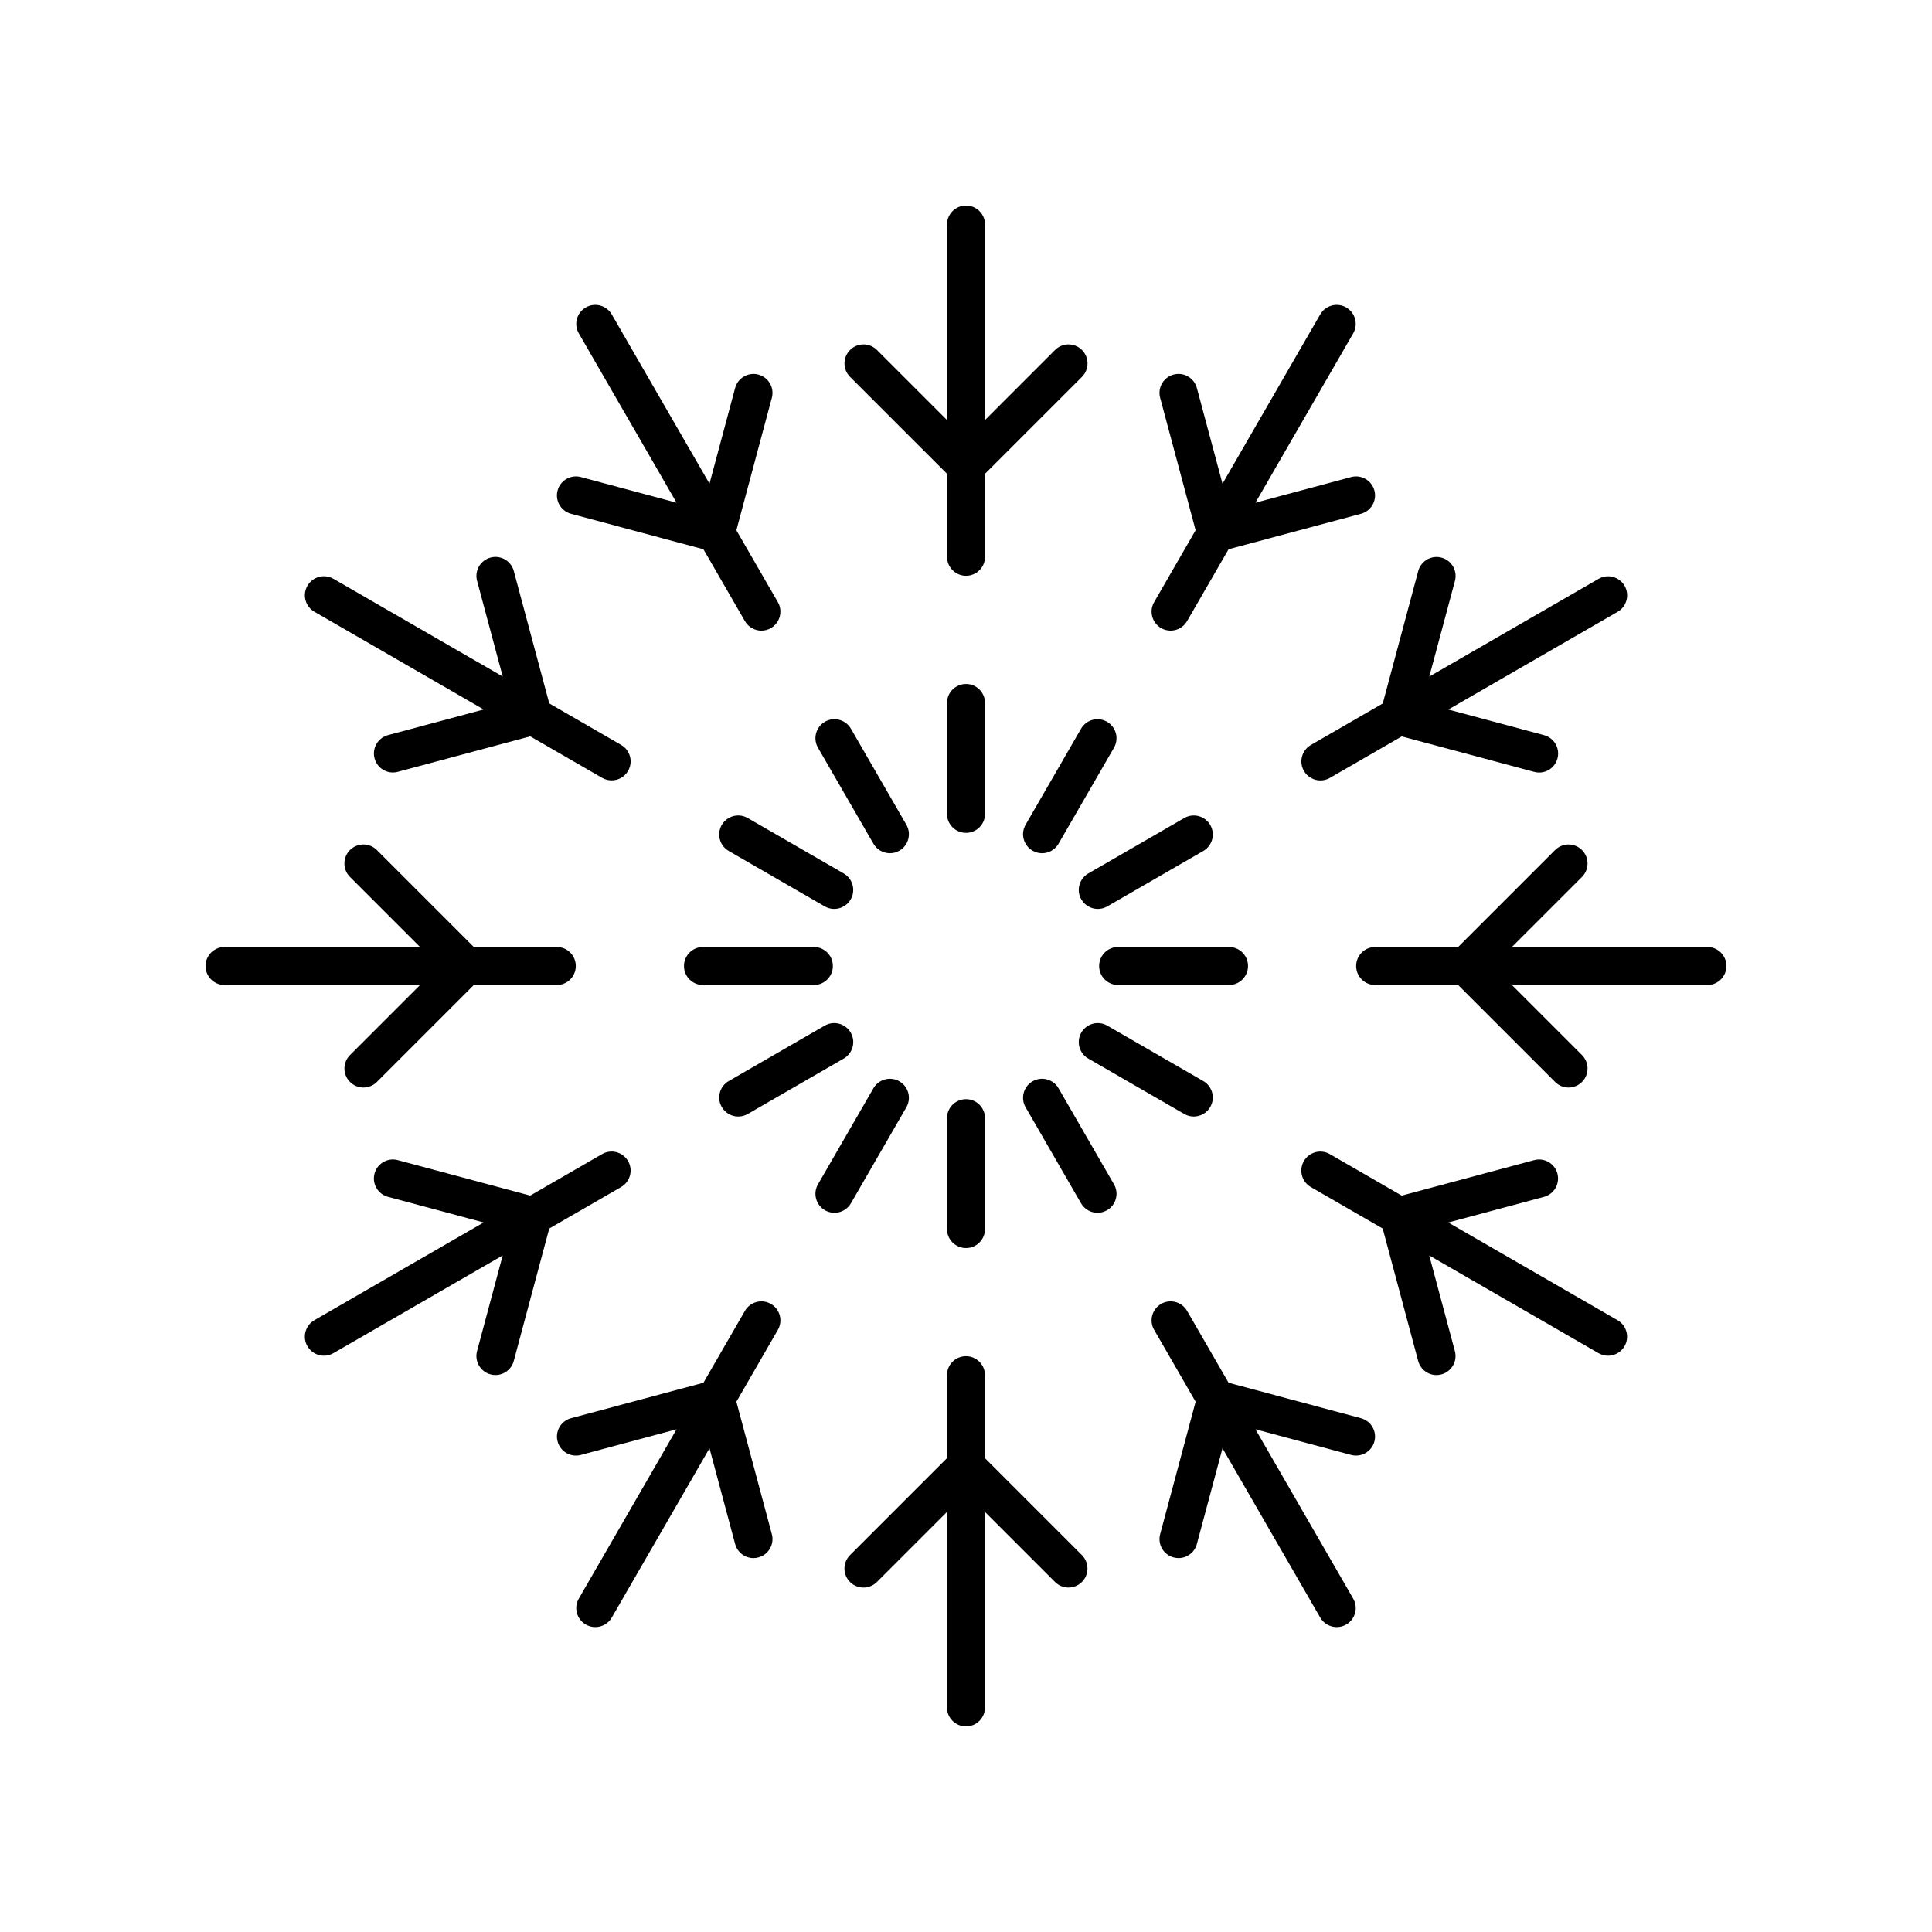 <?xml version="1.0" encoding="UTF-8"?>
<!-- Uploaded to: ICON Repo, www.iconrepo.com, Generator: ICON Repo Mixer Tools -->
<svg fill="#000000" width="800px" height="800px" version="1.1" viewBox="144 144 512 512" xmlns="http://www.w3.org/2000/svg">
 <g>
  <path d="m405.04 330.3c0-2.781-2.254-5.039-5.039-5.039s-5.039 2.254-5.039 5.039v29.379c0 2.781 2.254 5.039 5.039 5.039s5.039-2.254 5.039-5.039z"/>
  <path d="m405.04 269.56 25.688-25.688c1.969-1.969 1.969-5.156 0-7.125s-5.156-1.969-7.125 0l-18.562 18.566v-51.805c0-2.781-2.254-5.039-5.039-5.039s-5.039 2.254-5.039 5.039v51.805l-18.562-18.562c-1.969-1.969-5.156-1.969-7.125 0s-1.969 5.156 0 7.125l25.691 25.684v21.988c0 2.781 2.254 5.039 5.039 5.039s5.039-2.254 5.039-5.039z"/>
  <path d="m362.62 335.27c-2.41 1.391-3.238 4.477-1.844 6.883l14.691 25.441c0.934 1.617 2.629 2.519 4.367 2.519 0.855 0 1.723-0.215 2.516-0.676 2.41-1.391 3.238-4.477 1.844-6.883l-14.691-25.441c-1.395-2.41-4.481-3.238-6.883-1.844z"/>
  <path d="m295.33 280.16 35.086 9.398 10.996 19.047c0.934 1.617 2.629 2.519 4.367 2.519 0.855 0 1.723-0.215 2.516-0.676 2.41-1.391 3.238-4.473 1.844-6.883l-10.992-19.043 9.398-35.09c0.719-2.688-0.875-5.453-3.562-6.168-2.672-0.715-5.453 0.875-6.168 3.562l-6.793 25.359-25.902-44.863c-1.398-2.418-4.488-3.238-6.883-1.848-2.41 1.391-3.238 4.473-1.844 6.883l25.898 44.859-25.355-6.789c-2.68-0.723-5.453 0.875-6.168 3.562-0.719 2.688 0.875 5.449 3.562 6.168z"/>
  <path d="m335.27 362.63c-1.391 2.41-0.566 5.492 1.844 6.883l25.441 14.688c0.793 0.457 1.656 0.676 2.516 0.676 1.742 0 3.434-0.902 4.367-2.519 1.391-2.41 0.566-5.492-1.844-6.883l-25.441-14.688c-2.406-1.395-5.488-0.57-6.883 1.844z"/>
  <path d="m243.26 344.98c0.602 2.25 2.637 3.738 4.859 3.738 0.434 0 0.871-0.055 1.309-0.176l35.09-9.402 19.047 10.996c0.793 0.457 1.656 0.676 2.516 0.676 1.742 0 3.434-0.902 4.367-2.519 1.391-2.41 0.566-5.492-1.844-6.883l-19.043-10.996-9.402-35.09c-0.723-2.688-3.473-4.285-6.168-3.562-2.688 0.723-4.281 3.484-3.562 6.168l6.797 25.355-44.867-25.902c-2.41-1.387-5.496-0.562-6.887 1.852-1.391 2.41-0.566 5.492 1.844 6.883l44.863 25.902-25.355 6.793c-2.688 0.719-4.281 3.484-3.562 6.168z"/>
  <path d="m330.3 405.04h29.379c2.785 0 5.039-2.254 5.039-5.039 0-2.781-2.254-5.039-5.039-5.039h-29.379c-2.785 0-5.039 2.254-5.039 5.039s2.254 5.039 5.039 5.039z"/>
  <path d="m203.51 405.04h51.805l-18.562 18.562c-1.969 1.969-1.969 5.156 0 7.125 0.984 0.984 2.273 1.477 3.562 1.477 1.289 0 2.578-0.492 3.562-1.477l25.684-25.688h21.992c2.785 0 5.039-2.254 5.039-5.039 0-2.781-2.254-5.039-5.039-5.039h-21.992l-25.688-25.688c-1.969-1.969-5.156-1.969-7.125 0s-1.969 5.156 0 7.125l18.566 18.566h-51.805c-2.785 0-5.039 2.254-5.039 5.039 0.004 2.781 2.254 5.035 5.039 5.035z"/>
  <path d="m362.56 415.8-25.441 14.688c-2.41 1.391-3.238 4.473-1.844 6.883 0.934 1.617 2.629 2.519 4.367 2.519 0.855 0 1.723-0.215 2.516-0.676l25.441-14.688c2.41-1.391 3.238-4.473 1.844-6.883-1.398-2.41-4.484-3.234-6.883-1.844z"/>
  <path d="m225.47 500.76c0.934 1.617 2.629 2.519 4.367 2.519 0.855 0 1.723-0.215 2.516-0.676l44.867-25.902-6.797 25.355c-0.719 2.688 0.875 5.449 3.562 6.168 0.438 0.117 0.875 0.176 1.309 0.176 2.223-0.004 4.262-1.484 4.859-3.738l9.402-35.09 19.043-10.996c2.41-1.391 3.238-4.473 1.844-6.883-1.398-2.414-4.488-3.238-6.883-1.844l-19.047 10.996-35.09-9.402c-2.676-0.723-5.453 0.875-6.168 3.562-0.719 2.688 0.875 5.449 3.562 6.168l25.355 6.793-44.863 25.902c-2.406 1.398-3.234 4.481-1.84 6.891z"/>
  <path d="m362.62 464.73c0.793 0.457 1.656 0.676 2.516 0.676 1.742 0 3.434-0.902 4.367-2.519l14.691-25.441c1.391-2.41 0.566-5.492-1.844-6.883-2.41-1.391-5.492-0.566-6.883 1.844l-14.691 25.441c-1.391 2.406-0.566 5.488 1.844 6.883z"/>
  <path d="m291.77 526.01c0.719 2.691 3.484 4.285 6.168 3.562l25.355-6.793-25.898 44.859c-1.395 2.41-0.57 5.492 1.844 6.883 0.793 0.457 1.656 0.676 2.516 0.676 1.742 0 3.434-0.902 4.367-2.519l25.902-44.863 6.793 25.359c0.602 2.25 2.637 3.738 4.859 3.738 0.434 0 0.871-0.055 1.309-0.176 2.688-0.719 4.281-3.481 3.562-6.168l-9.398-35.09 10.992-19.043c1.391-2.41 0.566-5.492-1.844-6.883-2.41-1.391-5.484-0.566-6.883 1.844l-10.996 19.047-35.086 9.398c-2.688 0.715-4.281 3.477-3.562 6.168z"/>
  <path d="m400 435.29c-2.785 0-5.039 2.254-5.039 5.039v29.379c0 2.781 2.254 5.039 5.039 5.039s5.039-2.254 5.039-5.039v-29.379c-0.004-2.785-2.254-5.039-5.039-5.039z"/>
  <path d="m430.72 556.12-25.688-25.688v-21.988c0-2.781-2.254-5.039-5.039-5.039s-5.039 2.254-5.039 5.039v21.988l-25.688 25.688c-1.969 1.969-1.969 5.156 0 7.125s5.156 1.969 7.125 0l18.566-18.566v51.805c0 2.781 2.254 5.039 5.039 5.039s5.039-2.254 5.039-5.039l-0.004-51.805 18.562 18.562c0.984 0.984 2.273 1.477 3.562 1.477 1.289 0 2.578-0.492 3.562-1.477 1.969-1.965 1.969-5.152 0-7.121z"/>
  <path d="m437.37 464.73c2.41-1.391 3.238-4.477 1.844-6.883l-14.691-25.441c-1.391-2.414-4.481-3.238-6.883-1.844-2.41 1.391-3.238 4.477-1.844 6.883l14.691 25.441c0.934 1.617 2.629 2.519 4.367 2.519 0.859-0.004 1.723-0.219 2.516-0.676z"/>
  <path d="m504.67 519.84-35.086-9.398-10.996-19.047c-1.398-2.414-4.481-3.234-6.883-1.844-2.41 1.391-3.238 4.473-1.844 6.883l10.992 19.043-9.398 35.09c-0.719 2.688 0.875 5.453 3.562 6.168 0.438 0.117 0.875 0.176 1.309 0.176 2.223 0 4.262-1.484 4.859-3.738l6.793-25.359 25.902 44.863c0.934 1.617 2.629 2.519 4.367 2.519 0.855 0 1.723-0.215 2.516-0.676 2.41-1.391 3.238-4.473 1.844-6.883l-25.898-44.859 25.355 6.793c2.68 0.715 5.453-0.875 6.168-3.562 0.719-2.688-0.879-5.449-3.562-6.168z"/>
  <path d="m460.36 439.89c1.742 0 3.434-0.902 4.367-2.519 1.391-2.41 0.566-5.492-1.844-6.883l-25.441-14.688c-2.41-1.391-5.492-0.566-6.883 1.844-1.391 2.41-0.566 5.492 1.844 6.883l25.441 14.688c0.797 0.461 1.66 0.676 2.516 0.676z"/>
  <path d="m556.73 455.01c-0.719-2.688-3.484-4.285-6.168-3.562l-35.09 9.402-19.047-10.996c-2.406-1.395-5.496-0.566-6.883 1.844-1.391 2.41-0.566 5.492 1.844 6.883l19.043 10.996 9.402 35.09c0.605 2.25 2.637 3.738 4.859 3.738 0.434 0 0.871-0.055 1.309-0.176 2.688-0.723 4.281-3.484 3.562-6.168l-6.797-25.355 44.867 25.902c0.797 0.453 1.664 0.672 2.519 0.672 1.742 0 3.434-0.902 4.367-2.519 1.391-2.41 0.566-5.492-1.844-6.883l-44.863-25.902 25.355-6.793c2.688-0.723 4.281-3.484 3.562-6.172z"/>
  <path d="m469.7 394.96h-29.379c-2.785 0-5.039 2.254-5.039 5.039 0 2.781 2.254 5.039 5.039 5.039h29.379c2.785 0 5.039-2.254 5.039-5.039s-2.254-5.039-5.039-5.039z"/>
  <path d="m596.48 394.96h-51.805l18.562-18.562c1.969-1.969 1.969-5.156 0-7.125s-5.156-1.969-7.125 0l-25.684 25.688h-21.992c-2.785 0-5.039 2.254-5.039 5.039 0 2.781 2.254 5.039 5.039 5.039h21.992l25.688 25.688c0.984 0.984 2.273 1.477 3.562 1.477 1.289 0 2.578-0.492 3.562-1.477 1.969-1.969 1.969-5.156 0-7.125l-18.566-18.566h51.805c2.785 0 5.039-2.254 5.039-5.039 0-2.781-2.254-5.035-5.039-5.035z"/>
  <path d="m434.93 384.88c0.855 0 1.723-0.215 2.516-0.676l25.441-14.688c2.41-1.391 3.238-4.473 1.844-6.883-1.398-2.414-4.481-3.238-6.883-1.844l-25.441 14.688c-2.41 1.391-3.238 4.473-1.844 6.883 0.934 1.617 2.625 2.519 4.367 2.519z"/>
  <path d="m574.53 299.24c-1.398-2.41-4.488-3.238-6.883-1.844l-44.867 25.902 6.797-25.355c0.719-2.688-0.875-5.449-3.562-6.168-2.676-0.719-5.453 0.875-6.168 3.562l-9.402 35.09-19.043 10.996c-2.41 1.391-3.238 4.473-1.844 6.883 0.934 1.617 2.629 2.519 4.367 2.519 0.855 0 1.723-0.215 2.516-0.676l19.047-10.996 35.09 9.402c0.438 0.117 0.875 0.176 1.309 0.176 2.223 0 4.262-1.484 4.859-3.738 0.719-2.688-0.875-5.449-3.562-6.168l-25.355-6.793 44.863-25.902c2.406-1.402 3.231-4.481 1.84-6.891z"/>
  <path d="m417.64 369.44c0.793 0.457 1.656 0.676 2.516 0.676 1.742 0 3.434-0.902 4.367-2.519l14.691-25.441c1.391-2.41 0.566-5.492-1.844-6.883-2.406-1.395-5.492-0.566-6.883 1.844l-14.691 25.441c-1.391 2.406-0.566 5.488 1.844 6.883z"/>
  <path d="m508.23 273.99c-0.719-2.688-3.484-4.285-6.168-3.562l-25.355 6.793 25.898-44.859c1.391-2.414 0.566-5.492-1.844-6.887-2.406-1.391-5.496-0.57-6.883 1.844l-25.902 44.863-6.793-25.359c-0.719-2.688-3.473-4.281-6.168-3.562-2.688 0.719-4.281 3.481-3.562 6.168l9.398 35.09-10.992 19.043c-1.391 2.41-0.566 5.492 1.844 6.883 0.793 0.457 1.656 0.676 2.516 0.676 1.742 0 3.434-0.902 4.367-2.519l10.996-19.047 35.086-9.398c2.684-0.715 4.281-3.477 3.562-6.164z"/>
 </g>
</svg>